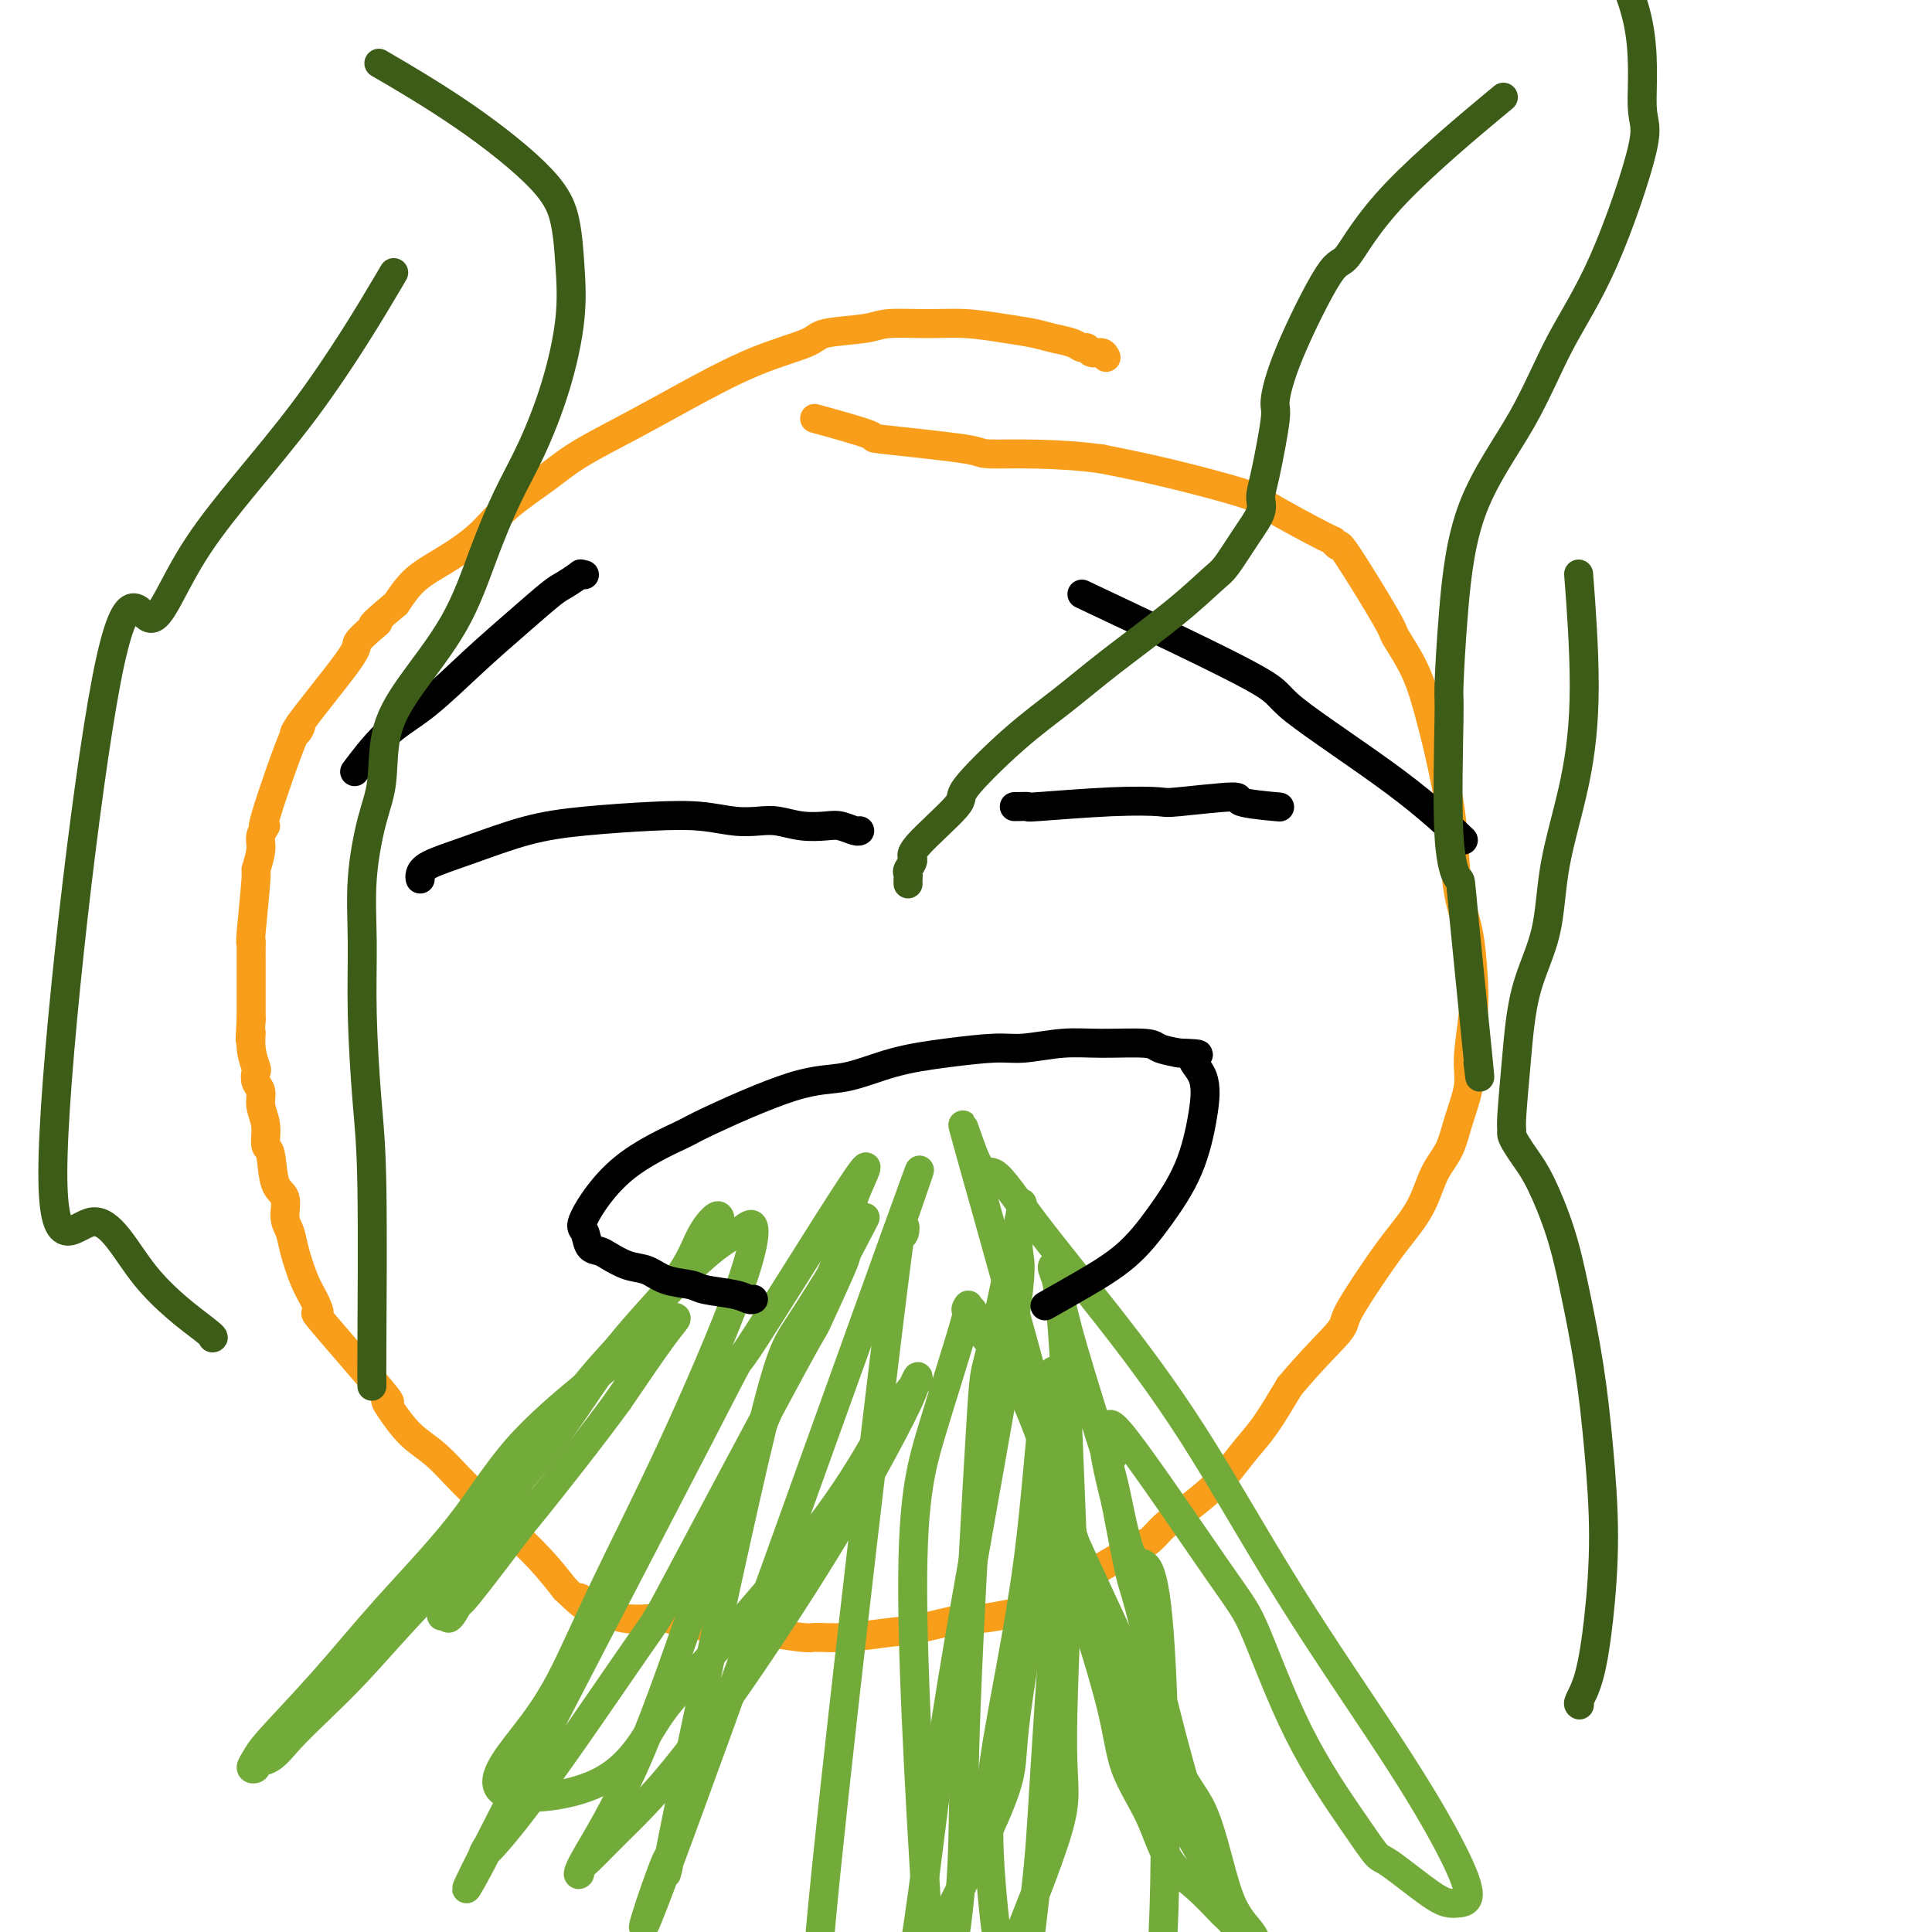 <svg viewBox='0 0 400 400' version='1.1' xmlns='http://www.w3.org/2000/svg' xmlns:xlink='http://www.w3.org/1999/xlink'><g fill='none' stroke='#F99E1B' stroke-width='6' stroke-linecap='round' stroke-linejoin='round'><path d='M229,74c-0.221,-0.455 -0.442,-0.909 -1,-1c-0.558,-0.091 -1.454,0.183 -2,0c-0.546,-0.183 -0.742,-0.823 -1,-1c-0.258,-0.177 -0.579,0.107 -1,0c-0.421,-0.107 -0.942,-0.607 -2,-1c-1.058,-0.393 -2.653,-0.679 -4,-1c-1.347,-0.321 -2.447,-0.675 -4,-1c-1.553,-0.325 -3.558,-0.620 -6,-1c-2.442,-0.380 -5.320,-0.846 -8,-1c-2.680,-0.154 -5.163,0.002 -8,0c-2.837,-0.002 -6.030,-0.163 -8,0c-1.970,0.163 -2.719,0.650 -5,1c-2.281,0.350 -6.096,0.563 -8,1c-1.904,0.437 -1.898,1.099 -4,2c-2.102,0.901 -6.312,2.042 -11,4c-4.688,1.958 -9.852,4.735 -14,7c-4.148,2.265 -7.278,4.019 -11,6c-3.722,1.981 -8.034,4.189 -11,6c-2.966,1.811 -4.586,3.225 -7,5c-2.414,1.775 -5.622,3.912 -8,6c-2.378,2.088 -3.926,4.127 -6,6c-2.074,1.873 -4.674,3.581 -7,5c-2.326,1.419 -4.379,2.548 -6,4c-1.621,1.452 -2.811,3.226 -4,5'/><path d='M82,125c-6.776,5.687 -4.715,4.404 -4,4c0.715,-0.404 0.083,0.070 -1,1c-1.083,0.930 -2.617,2.317 -3,3c-0.383,0.683 0.386,0.662 -2,4c-2.386,3.338 -7.927,10.034 -10,13c-2.073,2.966 -0.679,2.202 0,1c0.679,-1.202 0.642,-2.841 -1,1c-1.642,3.841 -4.889,13.160 -6,17c-1.111,3.840 -0.086,2.199 0,2c0.086,-0.199 -0.765,1.044 -1,2c-0.235,0.956 0.147,1.625 0,3c-0.147,1.375 -0.824,3.456 -1,4c-0.176,0.544 0.149,-0.448 0,2c-0.149,2.448 -0.772,8.336 -1,11c-0.228,2.664 -0.061,2.103 0,2c0.061,-0.103 0.016,0.250 0,1c-0.016,0.750 -0.004,1.895 0,3c0.004,1.105 0.001,2.169 0,3c-0.001,0.831 -0.000,1.429 0,2c0.000,0.571 0.000,1.115 0,2c-0.000,0.885 -0.000,2.110 0,3c0.000,0.890 0.000,1.445 0,2'/><path d='M52,211c-0.448,7.057 -0.069,3.701 0,3c0.069,-0.701 -0.174,1.253 0,3c0.174,1.747 0.763,3.285 1,4c0.237,0.715 0.120,0.605 0,1c-0.120,0.395 -0.243,1.293 0,2c0.243,0.707 0.853,1.221 1,2c0.147,0.779 -0.169,1.823 0,3c0.169,1.177 0.824,2.488 1,4c0.176,1.512 -0.125,3.227 0,4c0.125,0.773 0.678,0.604 1,2c0.322,1.396 0.414,4.356 1,6c0.586,1.644 1.666,1.973 2,3c0.334,1.027 -0.076,2.752 0,4c0.076,1.248 0.639,2.018 1,3c0.361,0.982 0.519,2.176 1,4c0.481,1.824 1.283,4.277 2,6c0.717,1.723 1.347,2.716 2,4c0.653,1.284 1.328,2.859 1,3c-0.328,0.141 -1.660,-1.151 1,2c2.660,3.151 9.312,10.747 12,14c2.688,3.253 1.411,2.165 1,2c-0.411,-0.165 0.044,0.593 1,2c0.956,1.407 2.414,3.463 4,5c1.586,1.537 3.301,2.555 5,4c1.699,1.445 3.381,3.315 5,5c1.619,1.685 3.176,3.184 5,5c1.824,1.816 3.914,3.951 6,6c2.086,2.049 4.167,4.014 6,6c1.833,1.986 3.416,3.993 5,6'/><path d='M117,329c5.548,5.350 3.417,2.726 3,2c-0.417,-0.726 0.880,0.446 2,1c1.120,0.554 2.063,0.491 3,1c0.937,0.509 1.869,1.589 4,2c2.131,0.411 5.463,0.153 7,0c1.537,-0.153 1.281,-0.200 2,0c0.719,0.200 2.413,0.646 4,1c1.587,0.354 3.066,0.616 5,1c1.934,0.384 4.323,0.888 6,1c1.677,0.112 2.643,-0.170 5,0c2.357,0.170 6.106,0.790 8,1c1.894,0.210 1.934,0.010 3,0c1.066,-0.010 3.159,0.171 6,0c2.841,-0.171 6.430,-0.694 9,-1c2.570,-0.306 4.121,-0.396 7,-1c2.879,-0.604 7.085,-1.722 9,-2c1.915,-0.278 1.537,0.283 4,0c2.463,-0.283 7.765,-1.412 10,-2c2.235,-0.588 1.402,-0.636 5,-3c3.598,-2.364 11.626,-7.044 15,-9c3.374,-1.956 2.093,-1.188 2,-1c-0.093,0.188 1.002,-0.206 2,-1c0.998,-0.794 1.897,-1.990 3,-3c1.103,-1.010 2.408,-1.835 4,-3c1.592,-1.165 3.471,-2.671 5,-4c1.529,-1.329 2.709,-2.480 4,-4c1.291,-1.520 2.694,-3.409 4,-5c1.306,-1.591 2.516,-2.883 4,-5c1.484,-2.117 3.242,-5.058 5,-8'/><path d='M267,287c4.838,-5.758 8.434,-9.153 10,-11c1.566,-1.847 1.104,-2.146 2,-4c0.896,-1.854 3.150,-5.264 5,-8c1.850,-2.736 3.296,-4.799 5,-7c1.704,-2.201 3.666,-4.542 5,-7c1.334,-2.458 2.041,-5.034 3,-7c0.959,-1.966 2.170,-3.321 3,-5c0.830,-1.679 1.281,-3.680 2,-6c0.719,-2.320 1.707,-4.957 2,-7c0.293,-2.043 -0.110,-3.490 0,-6c0.110,-2.510 0.734,-6.083 1,-9c0.266,-2.917 0.174,-5.178 0,-8c-0.174,-2.822 -0.431,-6.206 -1,-9c-0.569,-2.794 -1.450,-4.999 -2,-8c-0.550,-3.001 -0.767,-6.799 -1,-10c-0.233,-3.201 -0.480,-5.804 -1,-9c-0.520,-3.196 -1.312,-6.985 -2,-10c-0.688,-3.015 -1.270,-5.258 -2,-8c-0.730,-2.742 -1.606,-5.984 -3,-9c-1.394,-3.016 -3.306,-5.807 -4,-7c-0.694,-1.193 -0.169,-0.787 -2,-4c-1.831,-3.213 -6.018,-10.044 -8,-13c-1.982,-2.956 -1.760,-2.036 -2,-2c-0.240,0.036 -0.943,-0.812 -1,-1c-0.057,-0.188 0.532,0.284 -2,-1c-2.532,-1.284 -8.184,-4.324 -11,-6c-2.816,-1.676 -2.797,-1.990 -6,-3c-3.203,-1.010 -9.630,-2.717 -15,-4c-5.370,-1.283 -9.685,-2.141 -14,-3'/><path d='M228,95c-9.380,-1.280 -18.330,-0.981 -22,-1c-3.670,-0.019 -2.061,-0.356 -6,-1c-3.939,-0.644 -13.427,-1.595 -17,-2c-3.573,-0.405 -1.231,-0.263 -3,-1c-1.769,-0.737 -7.648,-2.353 -10,-3c-2.352,-0.647 -1.176,-0.323 0,0'/></g>
<g fill='none' stroke='#000000' stroke-width='6' stroke-linecap='round' stroke-linejoin='round'><path d='M87,182c-0.062,-0.258 -0.124,-0.517 0,-1c0.124,-0.483 0.434,-1.191 2,-2c1.566,-0.809 4.387,-1.720 8,-3c3.613,-1.280 8.016,-2.928 12,-4c3.984,-1.072 7.549,-1.569 12,-2c4.451,-0.431 9.789,-0.796 14,-1c4.211,-0.204 7.297,-0.247 10,0c2.703,0.247 5.024,0.784 7,1c1.976,0.216 3.606,0.109 5,0c1.394,-0.109 2.552,-0.222 4,0c1.448,0.222 3.187,0.777 5,1c1.813,0.223 3.701,0.112 5,0c1.299,-0.112 2.008,-0.226 3,0c0.992,0.226 2.267,0.792 3,1c0.733,0.208 0.924,0.060 1,0c0.076,-0.060 0.038,-0.030 0,0'/><path d='M210,167c1.418,-0.030 2.835,-0.059 3,0c0.165,0.059 -0.923,0.208 2,0c2.923,-0.208 9.859,-0.771 15,-1c5.141,-0.229 8.489,-0.124 10,0c1.511,0.124 1.184,0.268 4,0c2.816,-0.268 8.775,-0.948 11,-1c2.225,-0.052 0.714,0.525 2,1c1.286,0.475 5.367,0.850 7,1c1.633,0.150 0.816,0.075 0,0'/><path d='M121,119c-0.501,0.054 -1.001,0.108 -1,0c0.001,-0.108 0.504,-0.378 0,0c-0.504,0.378 -2.015,1.406 -3,2c-0.985,0.594 -1.443,0.756 -3,2c-1.557,1.244 -4.211,3.571 -7,6c-2.789,2.429 -5.711,4.960 -9,8c-3.289,3.040 -6.943,6.588 -10,9c-3.057,2.412 -5.515,3.688 -8,6c-2.485,2.312 -4.996,5.661 -6,7c-1.004,1.339 -0.502,0.670 0,0'/><path d='M224,123c14.306,6.759 28.612,13.518 35,17c6.388,3.482 4.856,3.686 9,7c4.144,3.314 13.962,9.738 21,15c7.038,5.262 11.297,9.360 13,11c1.703,1.640 0.852,0.820 0,0'/></g>
<g fill='none' stroke='#73AB3A' stroke-width='6' stroke-linecap='round' stroke-linejoin='round'><path d='M149,252c-0.157,-0.264 -0.315,-0.528 -1,0c-0.685,0.528 -1.898,1.846 -3,4c-1.102,2.154 -2.093,5.142 -5,9c-2.907,3.858 -7.729,8.585 -12,14c-4.271,5.415 -7.991,11.517 -12,17c-4.009,5.483 -8.307,10.348 -12,15c-3.693,4.652 -6.781,9.090 -10,13c-3.219,3.910 -6.569,7.293 -10,11c-3.431,3.707 -6.941,7.739 -10,11c-3.059,3.261 -5.666,5.753 -8,8c-2.334,2.247 -4.395,4.250 -6,6c-1.605,1.750 -2.753,3.248 -4,4c-1.247,0.752 -2.594,0.760 -3,1c-0.406,0.240 0.130,0.714 0,1c-0.130,0.286 -0.924,0.385 -1,0c-0.076,-0.385 0.566,-1.253 1,-2c0.434,-0.747 0.660,-1.373 3,-4c2.340,-2.627 6.793,-7.256 11,-12c4.207,-4.744 8.167,-9.602 13,-15c4.833,-5.398 10.538,-11.337 15,-17c4.462,-5.663 7.681,-11.052 12,-16c4.319,-4.948 9.736,-9.457 14,-13c4.264,-3.543 7.373,-6.121 10,-8c2.627,-1.879 4.773,-3.059 6,-4c1.227,-0.941 1.535,-1.644 2,-2c0.465,-0.356 1.087,-0.365 1,0c-0.087,0.365 -0.882,1.104 -3,4c-2.118,2.896 -5.559,7.948 -9,13'/><path d='M128,290c-5.466,7.516 -13.629,17.807 -17,22c-3.371,4.193 -1.948,2.290 -4,5c-2.052,2.710 -7.577,10.035 -10,13c-2.423,2.965 -1.744,1.571 -2,2c-0.256,0.429 -1.447,2.681 -2,3c-0.553,0.319 -0.468,-1.297 -1,-1c-0.532,0.297 -1.680,2.505 2,-4c3.680,-6.505 12.189,-21.724 19,-32c6.811,-10.276 11.924,-15.611 15,-19c3.076,-3.389 4.116,-4.833 7,-8c2.884,-3.167 7.611,-8.056 11,-11c3.389,-2.944 5.438,-3.942 7,-5c1.562,-1.058 2.636,-2.177 3,-1c0.364,1.177 0.017,4.650 -3,13c-3.017,8.350 -8.704,21.577 -14,33c-5.296,11.423 -10.202,21.043 -14,29c-3.798,7.957 -6.490,14.252 -9,19c-2.510,4.748 -4.840,7.950 -8,12c-3.160,4.050 -7.150,8.948 -4,11c3.150,2.052 13.441,1.258 20,-2c6.559,-3.258 9.388,-8.979 12,-13c2.612,-4.021 5.008,-6.342 11,-13c5.992,-6.658 15.581,-17.653 22,-26c6.419,-8.347 9.668,-14.046 12,-18c2.332,-3.954 3.746,-6.165 5,-8c1.254,-1.835 2.346,-3.296 3,-4c0.654,-0.704 0.868,-0.651 1,-1c0.132,-0.349 0.180,-1.100 0,-1c-0.180,0.100 -0.590,1.050 -1,2'/><path d='M189,287c1.570,-1.244 -4.507,10.647 -11,22c-6.493,11.353 -13.404,22.169 -20,32c-6.596,9.831 -12.876,18.676 -18,25c-5.124,6.324 -9.090,10.127 -12,13c-2.910,2.873 -4.763,4.816 -6,6c-1.237,1.184 -1.856,1.610 -2,2c-0.144,0.390 0.188,0.744 0,1c-0.188,0.256 -0.896,0.416 1,-3c1.896,-3.416 6.395,-10.406 11,-21c4.605,-10.594 9.315,-24.793 14,-38c4.685,-13.207 9.347,-25.422 14,-36c4.653,-10.578 9.299,-19.518 12,-26c2.701,-6.482 3.457,-10.507 4,-13c0.543,-2.493 0.872,-3.455 2,-6c1.128,-2.545 3.054,-6.673 -2,1c-5.054,7.673 -17.088,27.145 -21,33c-3.912,5.855 0.297,-1.909 -10,18c-10.297,19.909 -35.101,67.489 -44,85c-8.899,17.511 -1.894,4.952 0,1c1.894,-3.952 -1.322,0.702 -1,1c0.322,0.298 4.183,-3.759 11,-13c6.817,-9.241 16.591,-23.667 21,-30c4.409,-6.333 3.455,-4.573 9,-15c5.545,-10.427 17.589,-33.042 23,-43c5.411,-9.958 4.187,-7.258 5,-9c0.813,-1.742 3.661,-7.926 5,-11c1.339,-3.074 1.170,-3.037 1,-3'/><path d='M175,260c7.189,-13.625 3.663,-7.188 0,-1c-3.663,6.188 -7.463,12.127 -10,16c-2.537,3.873 -3.809,5.679 -9,28c-5.191,22.321 -14.299,65.155 -17,79c-2.701,13.845 1.004,-1.299 -1,3c-2.004,4.299 -9.719,28.042 0,2c9.719,-26.042 36.870,-101.870 47,-130c10.130,-28.130 3.238,-8.562 1,-2c-2.238,6.562 0.177,0.118 1,-1c0.823,-1.118 0.052,3.089 0,1c-0.052,-2.089 0.614,-10.475 -3,19c-3.614,29.475 -11.509,96.812 -14,124c-2.491,27.188 0.423,14.229 2,11c1.577,-3.229 1.816,3.273 3,6c1.184,2.727 3.314,1.680 5,2c1.686,0.320 2.927,2.006 8,-6c5.073,-8.006 13.978,-25.703 18,-35c4.022,-9.297 3.160,-10.195 4,-18c0.840,-7.805 3.383,-22.516 5,-33c1.617,-10.484 2.309,-16.742 3,-23'/><path d='M218,302c2.065,-14.296 1.227,-13.034 1,-13c-0.227,0.034 0.156,-1.158 0,-2c-0.156,-0.842 -0.853,-1.333 -1,-2c-0.147,-0.667 0.255,-1.511 0,-1c-0.255,0.511 -1.165,2.378 -2,9c-0.835,6.622 -1.593,17.998 -3,29c-1.407,11.002 -3.461,21.629 -5,30c-1.539,8.371 -2.561,14.484 -3,20c-0.439,5.516 -0.295,10.435 0,15c0.295,4.565 0.739,8.778 1,11c0.261,2.222 0.338,2.454 1,3c0.662,0.546 1.908,1.406 2,3c0.092,1.594 -0.969,3.921 1,-1c1.969,-4.921 6.969,-17.091 9,-24c2.031,-6.909 1.094,-8.559 1,-17c-0.094,-8.441 0.653,-23.674 1,-35c0.347,-11.326 0.292,-18.744 0,-24c-0.292,-5.256 -0.821,-8.349 -1,-11c-0.179,-2.651 -0.009,-4.861 0,-6c0.009,-1.139 -0.143,-1.207 0,-1c0.143,0.207 0.581,0.688 1,0c0.419,-0.688 0.819,-2.545 0,11c-0.819,13.545 -2.857,42.491 -4,60c-1.143,17.509 -1.389,23.582 -2,30c-0.611,6.418 -1.586,13.181 -2,18c-0.414,4.819 -0.269,7.695 0,10c0.269,2.305 0.660,4.041 1,5c0.340,0.959 0.630,1.143 1,2c0.370,0.857 0.820,2.388 2,3c1.180,0.612 3.090,0.306 5,0'/><path d='M222,424c1.996,-0.921 4.488,-3.222 8,-2c3.512,1.222 8.046,5.968 10,-11c1.954,-16.968 1.330,-55.650 0,-73c-1.330,-17.350 -3.364,-13.369 -5,-15c-1.636,-1.631 -2.873,-8.874 -4,-14c-1.127,-5.126 -2.144,-8.134 -4,-14c-1.856,-5.866 -4.551,-14.589 -6,-20c-1.449,-5.411 -1.650,-7.508 -2,-9c-0.350,-1.492 -0.847,-2.377 -1,-3c-0.153,-0.623 0.038,-0.982 0,-1c-0.038,-0.018 -0.305,0.305 0,1c0.305,0.695 1.181,1.764 2,13c0.819,11.236 1.580,32.641 2,43c0.420,10.359 0.497,9.673 2,14c1.503,4.327 4.431,13.667 6,20c1.569,6.333 1.779,9.658 3,13c1.221,3.342 3.452,6.699 5,10c1.548,3.301 2.411,6.544 4,9c1.589,2.456 3.904,4.124 6,6c2.096,1.876 3.974,3.959 5,5c1.026,1.041 1.202,1.039 2,2c0.798,0.961 2.219,2.885 1,0c-1.219,-2.885 -5.079,-10.577 -9,-23c-3.921,-12.423 -7.902,-29.575 -10,-38c-2.098,-8.425 -2.314,-8.121 -3,-11c-0.686,-2.879 -1.843,-8.939 -3,-15'/><path d='M231,311c-3.941,-15.698 -1.794,-11.443 -1,-10c0.794,1.443 0.236,0.073 0,-1c-0.236,-1.073 -0.149,-1.851 0,-2c0.149,-0.149 0.362,0.331 0,-1c-0.362,-1.331 -1.297,-4.472 3,1c4.297,5.472 13.827,19.558 19,27c5.173,7.442 5.989,8.241 8,13c2.011,4.759 5.217,13.478 9,21c3.783,7.522 8.144,13.847 11,18c2.856,4.153 4.206,6.132 5,7c0.794,0.868 1.031,0.624 3,2c1.969,1.376 5.669,4.373 8,6c2.331,1.627 3.294,1.885 4,2c0.706,0.115 1.157,0.086 2,0c0.843,-0.086 2.079,-0.230 2,-2c-0.079,-1.770 -1.472,-5.167 -4,-10c-2.528,-4.833 -6.190,-11.103 -12,-20c-5.810,-8.897 -13.769,-20.422 -21,-32c-7.231,-11.578 -13.733,-23.208 -20,-33c-6.267,-9.792 -12.299,-17.745 -18,-25c-5.701,-7.255 -11.073,-13.813 -15,-19c-3.927,-5.187 -6.410,-9.004 -8,-10c-1.590,-0.996 -2.286,0.827 -4,-3c-1.714,-3.827 -4.445,-13.304 -1,-1c3.445,12.304 13.068,46.391 17,62c3.932,15.609 2.174,12.741 4,17c1.826,4.259 7.236,15.645 11,24c3.764,8.355 5.882,13.677 8,19'/><path d='M241,361c4.545,9.149 6.409,10.521 8,14c1.591,3.479 2.910,9.064 4,13c1.090,3.936 1.952,6.221 3,8c1.048,1.779 2.281,3.051 3,4c0.719,0.949 0.923,1.574 1,2c0.077,0.426 0.026,0.655 -1,-1c-1.026,-1.655 -3.027,-5.192 -6,-10c-2.973,-4.808 -6.919,-10.887 -11,-19c-4.081,-8.113 -8.298,-18.260 -12,-29c-3.702,-10.740 -6.889,-22.073 -10,-32c-3.111,-9.927 -6.145,-18.447 -9,-24c-2.855,-5.553 -5.530,-8.140 -7,-10c-1.470,-1.860 -1.736,-2.993 -2,-4c-0.264,-1.007 -0.527,-1.887 -1,-2c-0.473,-0.113 -1.156,0.540 -1,0c0.156,-0.540 1.152,-2.273 0,2c-1.152,4.273 -4.452,14.551 -7,23c-2.548,8.449 -4.344,15.069 -4,38c0.344,22.931 2.829,62.173 4,77c1.171,14.827 1.029,5.238 1,2c-0.029,-3.238 0.056,-0.126 0,1c-0.056,1.126 -0.253,0.267 0,0c0.253,-0.267 0.957,0.058 2,-4c1.043,-4.058 2.427,-12.500 3,-21c0.573,-8.500 0.336,-17.057 1,-35c0.664,-17.943 2.230,-45.274 3,-58c0.770,-12.726 0.746,-10.849 2,-16c1.254,-5.151 3.787,-17.329 5,-23c1.213,-5.671 1.107,-4.836 1,-4'/><path d='M211,253c1.252,-7.013 0.382,-3.044 0,0c-0.382,3.044 -0.276,5.165 0,7c0.276,1.835 0.722,3.385 -2,20c-2.722,16.615 -8.613,48.295 -12,69c-3.387,20.705 -4.269,30.437 -6,43c-1.731,12.563 -4.312,27.959 -5,36c-0.688,8.041 0.518,8.726 1,9c0.482,0.274 0.241,0.137 0,0'/></g>
<g fill='none' stroke='#000000' stroke-width='6' stroke-linecap='round' stroke-linejoin='round'><path d='M156,269c-0.250,0.090 -0.499,0.180 -1,0c-0.501,-0.180 -1.253,-0.630 -3,-1c-1.747,-0.370 -4.490,-0.662 -6,-1c-1.510,-0.338 -1.787,-0.724 -3,-1c-1.213,-0.276 -3.360,-0.442 -5,-1c-1.640,-0.558 -2.772,-1.510 -4,-2c-1.228,-0.490 -2.552,-0.520 -4,-1c-1.448,-0.480 -3.020,-1.410 -4,-2c-0.980,-0.590 -1.368,-0.840 -2,-1c-0.632,-0.160 -1.507,-0.228 -2,-1c-0.493,-0.772 -0.605,-2.246 -1,-3c-0.395,-0.754 -1.074,-0.787 0,-3c1.074,-2.213 3.900,-6.604 8,-10c4.100,-3.396 9.474,-5.795 12,-7c2.526,-1.205 2.204,-1.215 6,-3c3.796,-1.785 11.708,-5.344 17,-7c5.292,-1.656 7.962,-1.409 11,-2c3.038,-0.591 6.442,-2.018 10,-3c3.558,-0.982 7.269,-1.517 11,-2c3.731,-0.483 7.483,-0.915 10,-1c2.517,-0.085 3.800,0.176 6,0c2.200,-0.176 5.319,-0.790 8,-1c2.681,-0.210 4.925,-0.015 8,0c3.075,0.015 6.982,-0.150 9,0c2.018,0.150 2.148,0.614 3,1c0.852,0.386 2.426,0.693 4,1'/><path d='M244,218c6.444,0.230 3.555,0.306 3,1c-0.555,0.694 1.223,2.008 2,4c0.777,1.992 0.553,4.664 0,8c-0.553,3.336 -1.435,7.336 -3,11c-1.565,3.664 -3.814,6.993 -6,10c-2.186,3.007 -4.307,5.693 -7,8c-2.693,2.307 -5.956,4.237 -9,6c-3.044,1.763 -5.870,3.361 -7,4c-1.130,0.639 -0.565,0.320 0,0'/></g>
<g fill='none' stroke='#3D5C18' stroke-width='6' stroke-linecap='round' stroke-linejoin='round'><path d='M327,353c-0.175,-0.114 -0.351,-0.227 0,-1c0.351,-0.773 1.227,-2.204 2,-5c0.773,-2.796 1.441,-6.956 2,-12c0.559,-5.044 1.007,-10.970 1,-17c-0.007,-6.030 -0.470,-12.163 -1,-18c-0.530,-5.837 -1.129,-11.377 -2,-17c-0.871,-5.623 -2.016,-11.330 -3,-16c-0.984,-4.670 -1.809,-8.302 -3,-12c-1.191,-3.698 -2.750,-7.463 -4,-10c-1.250,-2.537 -2.192,-3.845 -3,-5c-0.808,-1.155 -1.482,-2.157 -2,-3c-0.518,-0.843 -0.881,-1.526 -1,-2c-0.119,-0.474 0.007,-0.739 0,-1c-0.007,-0.261 -0.145,-0.519 0,-3c0.145,-2.481 0.573,-7.186 1,-12c0.427,-4.814 0.851,-9.736 2,-14c1.149,-4.264 3.022,-7.871 4,-12c0.978,-4.129 1.060,-8.780 2,-14c0.940,-5.220 2.736,-11.007 4,-17c1.264,-5.993 1.994,-12.190 2,-20c0.006,-7.810 -0.713,-17.231 -1,-21c-0.287,-3.769 -0.144,-1.884 0,0'/><path d='M77,287c0.006,-0.373 0.012,-0.747 0,-1c-0.012,-0.253 -0.041,-0.386 0,-8c0.041,-7.614 0.153,-22.708 0,-32c-0.153,-9.292 -0.571,-12.781 -1,-18c-0.429,-5.219 -0.868,-12.170 -1,-18c-0.132,-5.830 0.042,-10.541 0,-15c-0.042,-4.459 -0.302,-8.665 0,-13c0.302,-4.335 1.164,-8.799 2,-12c0.836,-3.201 1.647,-5.138 2,-8c0.353,-2.862 0.249,-6.650 1,-10c0.751,-3.350 2.356,-6.263 5,-10c2.644,-3.737 6.328,-8.299 9,-13c2.672,-4.701 4.331,-9.541 6,-14c1.669,-4.459 3.348,-8.538 5,-12c1.652,-3.462 3.278,-6.307 5,-10c1.722,-3.693 3.540,-8.235 5,-13c1.460,-4.765 2.561,-9.753 3,-14c0.439,-4.247 0.217,-7.752 0,-11c-0.217,-3.248 -0.428,-6.238 -1,-9c-0.572,-2.762 -1.504,-5.297 -5,-9c-3.496,-3.703 -9.557,-8.574 -16,-13c-6.443,-4.426 -13.270,-8.407 -16,-10c-2.730,-1.593 -1.365,-0.796 0,0'/><path d='M188,183c-0.011,-0.326 -0.021,-0.651 0,-1c0.021,-0.349 0.074,-0.721 0,-1c-0.074,-0.279 -0.277,-0.466 0,-1c0.277,-0.534 1.032,-1.414 1,-2c-0.032,-0.586 -0.851,-0.878 1,-3c1.851,-2.122 6.371,-6.075 8,-8c1.629,-1.925 0.365,-1.821 2,-4c1.635,-2.179 6.168,-6.639 10,-10c3.832,-3.361 6.965,-5.621 10,-8c3.035,-2.379 5.974,-4.876 10,-8c4.026,-3.124 9.139,-6.874 13,-10c3.861,-3.126 6.470,-5.627 8,-7c1.530,-1.373 1.981,-1.616 3,-3c1.019,-1.384 2.607,-3.909 4,-6c1.393,-2.091 2.593,-3.749 3,-5c0.407,-1.251 0.022,-2.094 0,-3c-0.022,-0.906 0.319,-1.873 1,-5c0.681,-3.127 1.702,-8.413 2,-11c0.298,-2.587 -0.127,-2.476 0,-4c0.127,-1.524 0.804,-4.685 3,-10c2.196,-5.315 5.909,-12.786 8,-16c2.091,-3.214 2.561,-2.171 4,-4c1.439,-1.829 3.849,-6.531 10,-13c6.151,-6.469 16.043,-14.705 20,-18c3.957,-3.295 1.978,-1.647 0,0'/><path d='M306,220c0.326,2.786 0.651,5.571 0,-1c-0.651,-6.571 -2.280,-22.499 -3,-30c-0.720,-7.501 -0.531,-6.575 -1,-7c-0.469,-0.425 -1.597,-2.202 -2,-9c-0.403,-6.798 -0.080,-18.618 0,-24c0.080,-5.382 -0.082,-4.327 0,-7c0.082,-2.673 0.408,-9.073 1,-16c0.592,-6.927 1.449,-14.381 4,-21c2.551,-6.619 6.794,-12.402 10,-18c3.206,-5.598 5.374,-11.011 8,-16c2.626,-4.989 5.710,-9.554 9,-17c3.290,-7.446 6.786,-17.772 8,-23c1.214,-5.228 0.146,-5.360 0,-9c-0.146,-3.640 0.631,-10.790 -1,-18c-1.631,-7.210 -5.670,-14.480 -9,-19c-3.330,-4.520 -5.951,-6.292 -7,-7c-1.049,-0.708 -0.524,-0.354 0,0'/><path d='M44,277c0.264,-0.027 0.529,-0.054 -2,-2c-2.529,-1.946 -7.851,-5.812 -12,-11c-4.149,-5.188 -7.124,-11.700 -11,-11c-3.876,0.700 -8.655,8.610 -8,-14c0.655,-22.610 6.742,-75.740 11,-98c4.258,-22.260 6.688,-13.650 9,-13c2.312,0.650 4.506,-6.661 10,-15c5.494,-8.339 14.287,-17.707 22,-28c7.713,-10.293 14.347,-21.512 17,-26c2.653,-4.488 1.327,-2.244 0,0'/></g>
</svg>